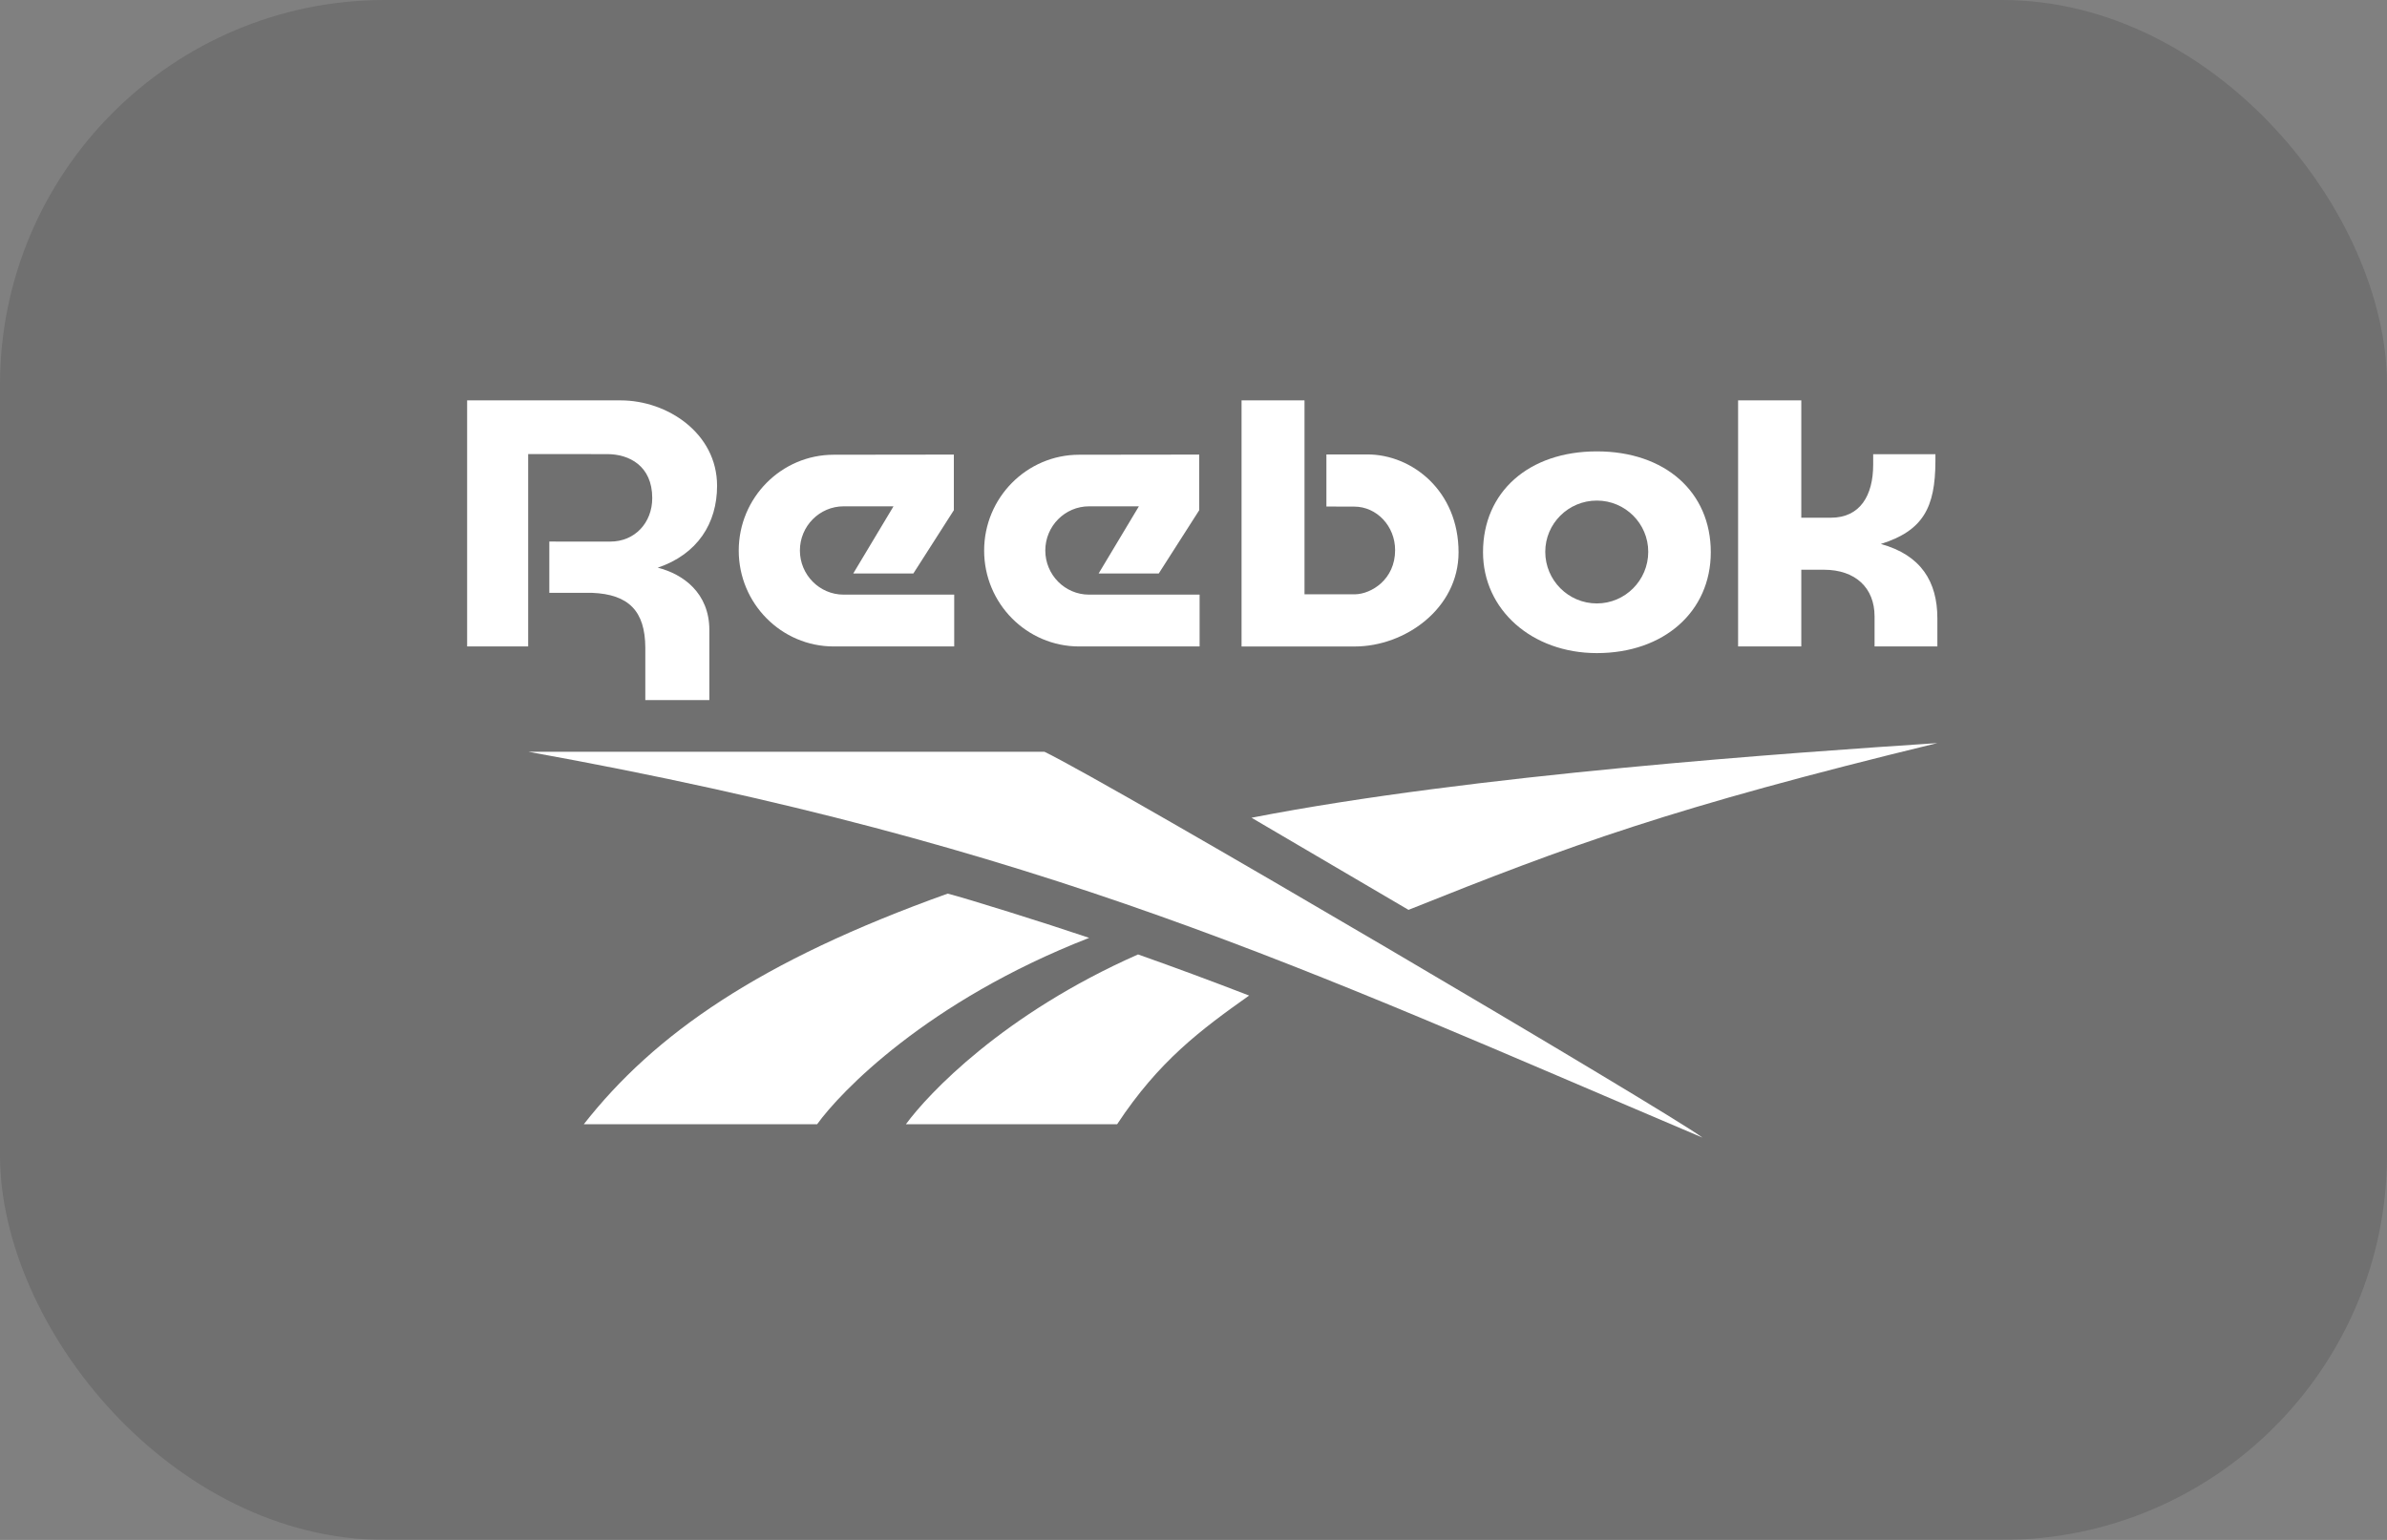 <svg width="93" height="60" viewBox="0 0 93 60" fill="none" xmlns="http://www.w3.org/2000/svg">
<rect x="0" y="0" width="93" height="60" fill="#808080" stroke="none"/>
<rect width="93" height="60" rx="15" fill="#1A1A1A" fill-opacity="0.15"/>
<path fill-rule="evenodd" clip-rule="evenodd" d="M62.215 17.587C59.563 17.587 57.78 19.166 57.78 21.516C57.78 23.757 59.687 25.447 62.215 25.447C64.829 25.447 66.654 23.83 66.654 21.516C66.654 19.166 64.871 17.587 62.215 17.587ZM62.214 23.512C61.106 23.512 60.205 22.609 60.205 21.5C60.205 20.399 61.106 19.504 62.214 19.504C63.319 19.504 64.217 20.399 64.217 21.5C64.217 22.609 63.319 23.512 62.214 23.512Z" fill="white"/>
<path fill-rule="evenodd" clip-rule="evenodd" d="M53.274 17.706H51.678V19.736L52.76 19.739C53.639 19.739 54.355 20.499 54.355 21.434C54.355 22.582 53.429 23.14 52.803 23.156H50.825V15.6H48.372V25.189H52.786C54.738 25.189 56.827 23.714 56.827 21.519C56.827 19.132 55.021 17.706 53.274 17.706Z" fill="white"/>
<path fill-rule="evenodd" clip-rule="evenodd" d="M31.165 21.449C31.165 20.5 31.93 19.728 32.869 19.728H34.812L33.244 22.344H35.586L37.163 19.879V17.712L32.483 17.718C30.442 17.718 28.782 19.393 28.782 21.453C28.782 23.512 30.442 25.188 32.483 25.188H37.177V23.169H32.869C31.93 23.169 31.165 22.397 31.165 21.449Z" fill="white"/>
<path fill-rule="evenodd" clip-rule="evenodd" d="M24.185 15.6H18.2V25.188H20.578V17.692L23.662 17.694C24.508 17.695 25.412 18.146 25.412 19.406C25.412 20.37 24.732 21.102 23.78 21.102L21.402 21.101V23.099H23.069C24.5 23.157 25.133 23.813 25.142 25.228V27.278H27.637V24.548C27.637 23.102 26.612 22.366 25.626 22.119C27.175 21.595 27.938 20.39 27.938 18.93C27.938 16.873 25.99 15.6 24.185 15.6Z" fill="white"/>
<path fill-rule="evenodd" clip-rule="evenodd" d="M73.279 21.195C74.93 20.677 75.4 19.773 75.406 17.975V17.698H72.981V18.104C72.981 19.309 72.47 20.172 71.333 20.172L70.18 20.172V15.6H67.718V25.188H70.18V22.199H71.063C72.287 22.199 73.035 22.904 73.035 24.015V25.188H75.482V24.095C75.482 22.663 74.845 21.628 73.279 21.195Z" fill="white"/>
<path fill-rule="evenodd" clip-rule="evenodd" d="M40.726 21.449C40.726 20.5 41.49 19.728 42.43 19.728H44.372L42.804 22.344H45.147L46.723 19.879V17.712L42.044 17.718C40.003 17.718 38.343 19.393 38.343 21.453C38.343 23.512 40.003 25.188 42.044 25.188H46.738V23.169H42.43C41.49 23.169 40.726 22.397 40.726 21.449Z" fill="white"/>
<path fill-rule="evenodd" clip-rule="evenodd" d="M54.876 35.451C61.172 32.931 65.093 31.478 75.482 28.953C69.844 29.326 57.362 30.183 48.761 31.862C48.761 31.862 54.742 35.373 54.876 35.451Z" fill="white"/>
<path fill-rule="evenodd" clip-rule="evenodd" d="M35.296 43.803H43.525C45.156 41.334 46.778 40.13 48.666 38.79C47.237 38.238 45.8 37.704 44.34 37.188C39.084 39.508 36.161 42.621 35.296 43.803Z" fill="white"/>
<path fill-rule="evenodd" clip-rule="evenodd" d="M36.923 34.818C29.587 37.442 25.501 40.291 22.746 43.803H31.837C32.723 42.57 36.096 39.015 42.435 36.542C40.687 35.951 37.649 35.002 36.923 34.818Z" fill="white"/>
<path fill-rule="evenodd" clip-rule="evenodd" d="M40.692 29.291H20.586C40.856 32.956 50.623 37.664 66.329 44.324C64.987 43.321 43.339 30.569 40.692 29.291Z" fill="white"/>
</svg>
